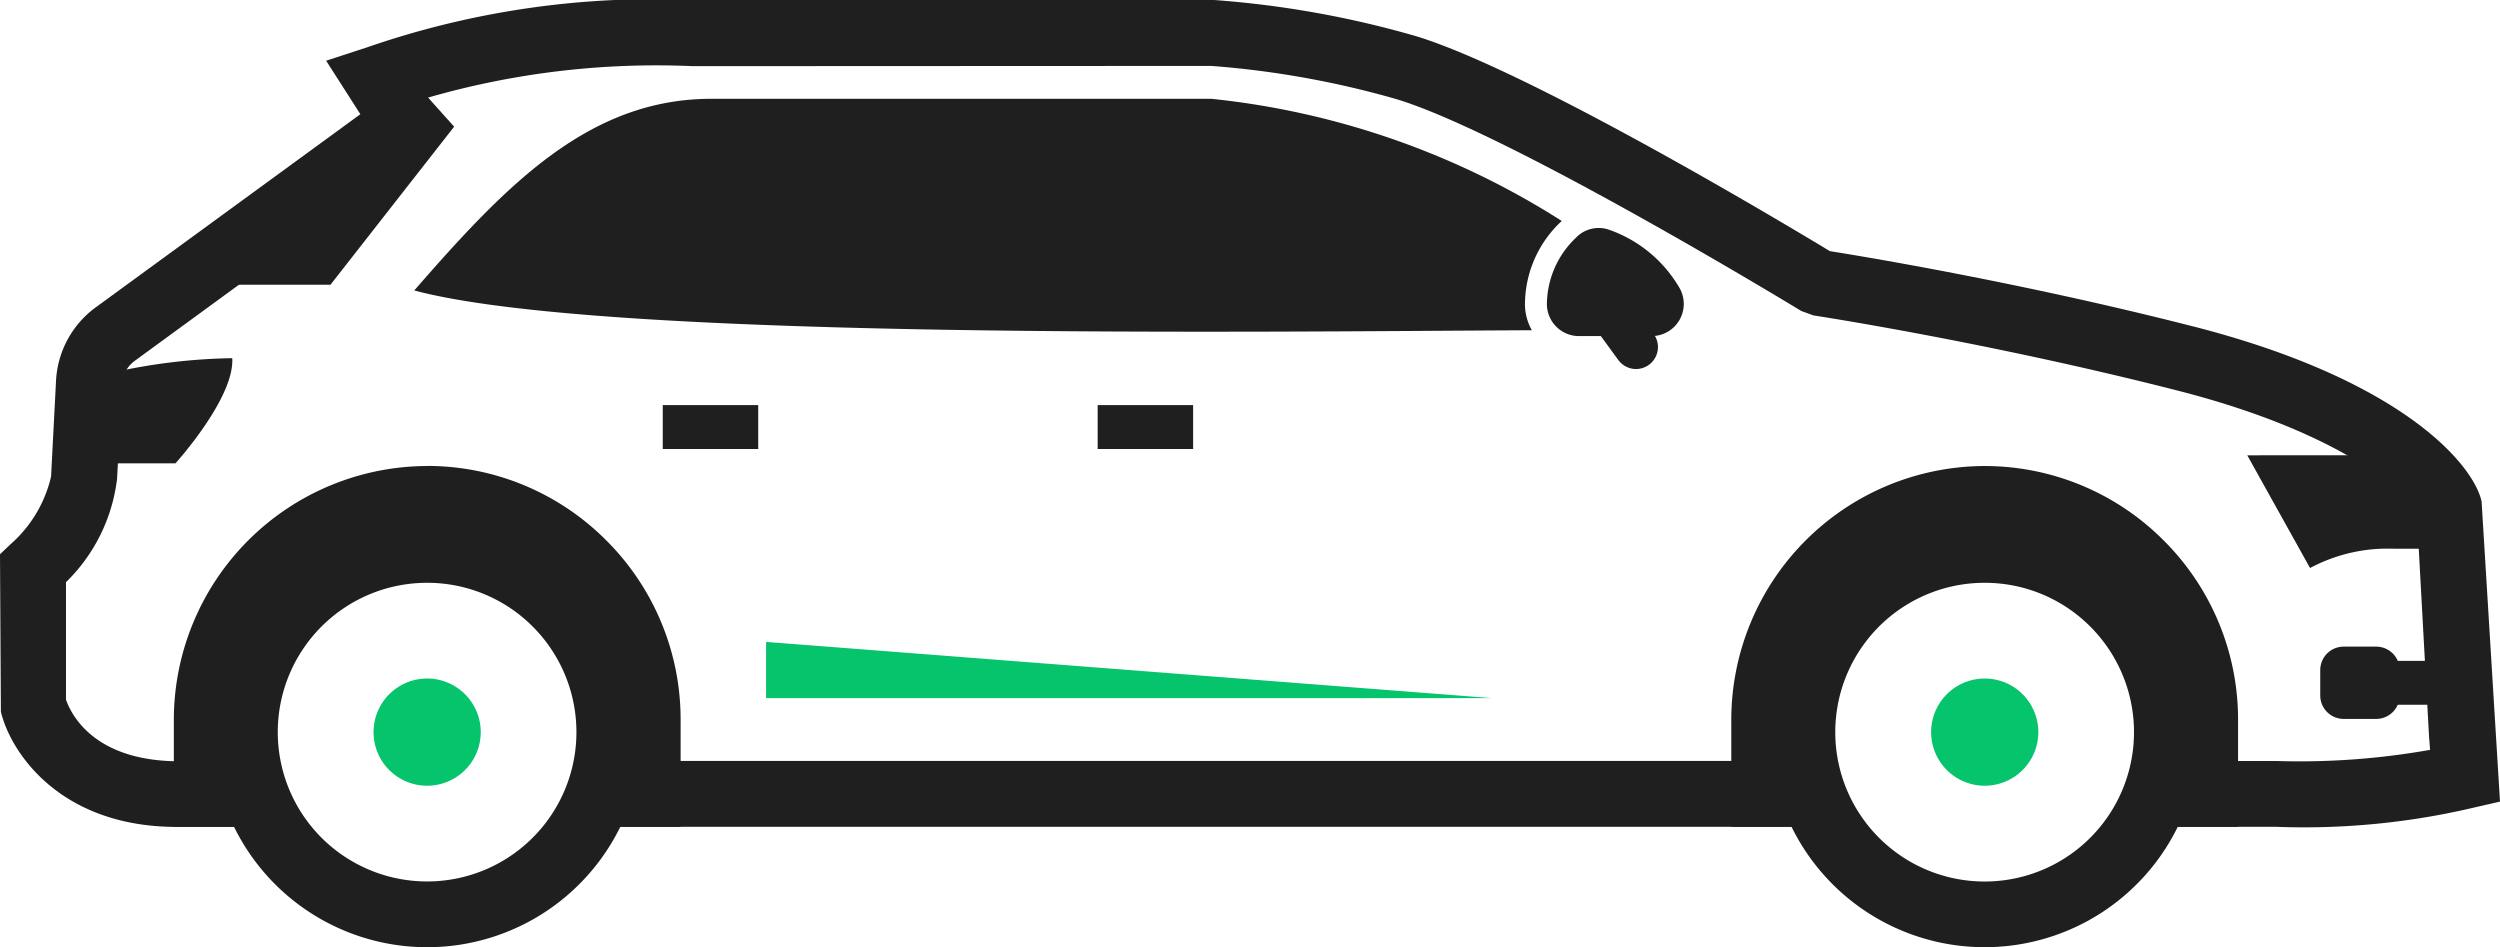 <svg id="Group_1025" data-name="Group 1025" xmlns="http://www.w3.org/2000/svg" width="73.044" height="27.675" viewBox="0 0 73.044 27.675">
  <path id="Path_1440" data-name="Path 1440" d="M589.69,33.774c-3.427,0-4.865-2.187-5.145-3.367l-.026-4.6.3-.286a3.75,3.75,0,0,0,1.192-1.984l.144-2.779a2.837,2.837,0,0,1,1.179-2.178l7.714-5.63-1-1.563L595.233,11a25.6,25.6,0,0,1,9.521-1.387l15.237,0a28.748,28.748,0,0,1,5.919,1.062c3.334,1.025,10.832,5.525,12.074,6.276.984.156,5.595.917,10.618,2.2,6.1,1.559,8.18,4.024,8.423,5.11l.538,8.773-.806.185a21.612,21.612,0,0,1-5.747.551h-3.934V31.847h3.934a21.825,21.825,0,0,0,4.51-.325l-.031-.4-.361-6.591c-.127-.26-1.776-2.177-7-3.51-5.545-1.416-10.574-2.185-10.623-2.192l-.357-.13c-.084-.051-8.467-5.155-11.8-6.181a26.866,26.866,0,0,0-5.439-.979l-15.151.007a24.106,24.106,0,0,0-7.735.919l.626.977-9.174,6.7a.91.91,0,0,0-.392.727l-.143,2.729a5.057,5.057,0,0,1-1.493,3.025v3.432c.147.419.822,1.848,3.448,1.8h2.542V33.77h-2.516c-.076,0-.153,0-.226,0m48.248,0H601.569V31.846h36.369Z" transform="translate(-584.519 -9.613)" fill="#1f1f1f"/>
  <path id="Path_1441" data-name="Path 1441" d="M589.794,31.937l-.012.141-.123,2.343h2.651s1.731-1.908,1.66-3.073a17.01,17.01,0,0,0-4.176.589" transform="translate(-587.184 -20.883)" fill="#1f1f1f" fill-rule="evenodd"/>
  <path id="Path_1442" data-name="Path 1442" d="M609.659,21.207c2.7-3.1,5.108-5.6,8.691-5.6h14.591a23.544,23.544,0,0,1,10.245,3.57l-.014.013-.017.016a3.326,3.326,0,0,0-1.043,2.338,1.561,1.561,0,0,0,.2.826c-7.875.036-27.154.311-32.649-1.162" transform="translate(-597.555 -12.721)" fill="#1f1f1f" fill-rule="evenodd"/>
  <path id="Path_1443" data-name="Path 1443" d="M602.468,37.886h0a7.384,7.384,0,0,1,5.23,2.173l0,0a7.383,7.383,0,0,1,2.175,5.227V48.43h-2.959a5.234,5.234,0,1,0-8.889,0h-2.959V45.289a7.421,7.421,0,0,1,7.4-7.4m45.508,0h0a7.383,7.383,0,0,1,5.229,2.173v0a7.383,7.383,0,0,1,2.175,5.227V48.43h-2.958a5.235,5.235,0,1,0-8.889,0h-2.96V45.289a7.421,7.421,0,0,1,7.4-7.4" transform="translate(-589.987 -24.273)" fill="#1f1f1f" fill-rule="evenodd"/>
  <rect id="Rectangle_125" data-name="Rectangle 125" width="2.789" height="1.283" transform="translate(32.071 11.836)" fill="#1f1f1f"/>
  <rect id="Rectangle_126" data-name="Rectangle 126" width="2.789" height="1.283" transform="translate(19.364 11.836)" fill="#1f1f1f"/>
  <path id="Path_1444" data-name="Path 1444" d="M679.255,23.715l-.017.017a2.707,2.707,0,0,0-.847,1.9.939.939,0,0,0,.938.973h2.124a.94.94,0,0,0,.8-1.428,3.851,3.851,0,0,0-2.036-1.676.92.92,0,0,0-.964.215" transform="translate(-633.194 -16.785)" fill="#1f1f1f" fill-rule="evenodd"/>
  <path id="Path_1445" data-name="Path 1445" d="M681.828,28.873a.642.642,0,0,1-.518-.264l-1.19-1.629a.641.641,0,0,1,1.035-.755l1.191,1.629a.642.642,0,0,1-.518,1.019" transform="translate(-634.027 -18.091)" fill="#1f1f1f"/>
  <path id="Path_1446" data-name="Path 1446" d="M602.744,15.453l-7.13,5.508h4.313l3.614-4.619Z" transform="translate(-590.272 -12.641)" fill="#1f1f1f" fill-rule="evenodd"/>
  <path id="Path_1447" data-name="Path 1447" d="M720.892,37.243l1.834,3.293a4.815,4.815,0,0,1,2.172-.566h.045c.606.007,1.21,0,1.816,0l-.1-1.156a6.488,6.488,0,0,0-1.39-1.574Z" transform="translate(-655.232 -23.94)" fill="#1f1f1f" fill-rule="evenodd"/>
  <rect id="Rectangle_127" data-name="Rectangle 127" width="2.165" height="1.282" transform="translate(69.765 19.309)" fill="#1f1f1f"/>
  <path id="Path_1448" data-name="Path 1448" d="M726.947,48.853H726a.685.685,0,0,0-.684.684v.744a.685.685,0,0,0,.684.684h.951a.685.685,0,0,0,.685-.684v-.744a.685.685,0,0,0-.685-.684" transform="translate(-657.524 -29.96)" fill="#1f1f1f" fill-rule="evenodd"/>
  <path id="Path_1449" data-name="Path 1449" d="M649.18,42.91a4.364,4.364,0,1,0,3.084,1.278,4.348,4.348,0,0,0-3.084-1.278m-4.444-.081a6.284,6.284,0,1,1-1.841,4.444,6.264,6.264,0,0,1,1.841-4.444m-41.064.081a4.363,4.363,0,1,0,3.084,1.278,4.35,4.35,0,0,0-3.084-1.278m-4.444-.081a6.285,6.285,0,1,1-1.84,4.444,6.266,6.266,0,0,1,1.84-4.444" transform="translate(-591.192 -25.882)" fill="#1f1f1f" fill-rule="evenodd"/>
  <path id="Path_1450" data-name="Path 1450" d="M608.755,50.789a1.566,1.566,0,1,0,1.566,1.566,1.566,1.566,0,0,0-1.566-1.566" transform="translate(-596.275 -30.964)" fill="#05c46c" fill-rule="evenodd"/>
  <path id="Path_1451" data-name="Path 1451" d="M631.008,48.57v1.642h21.2Z" transform="translate(-608.625 -29.814)" fill="#05c46c" fill-rule="evenodd"/>
  <path id="Path_1452" data-name="Path 1452" d="M703.273,50.789a1.566,1.566,0,1,0,1.566,1.566,1.566,1.566,0,0,0-1.566-1.566" transform="translate(-645.284 -30.964)" fill="#05c46c" fill-rule="evenodd"/>
</svg>
